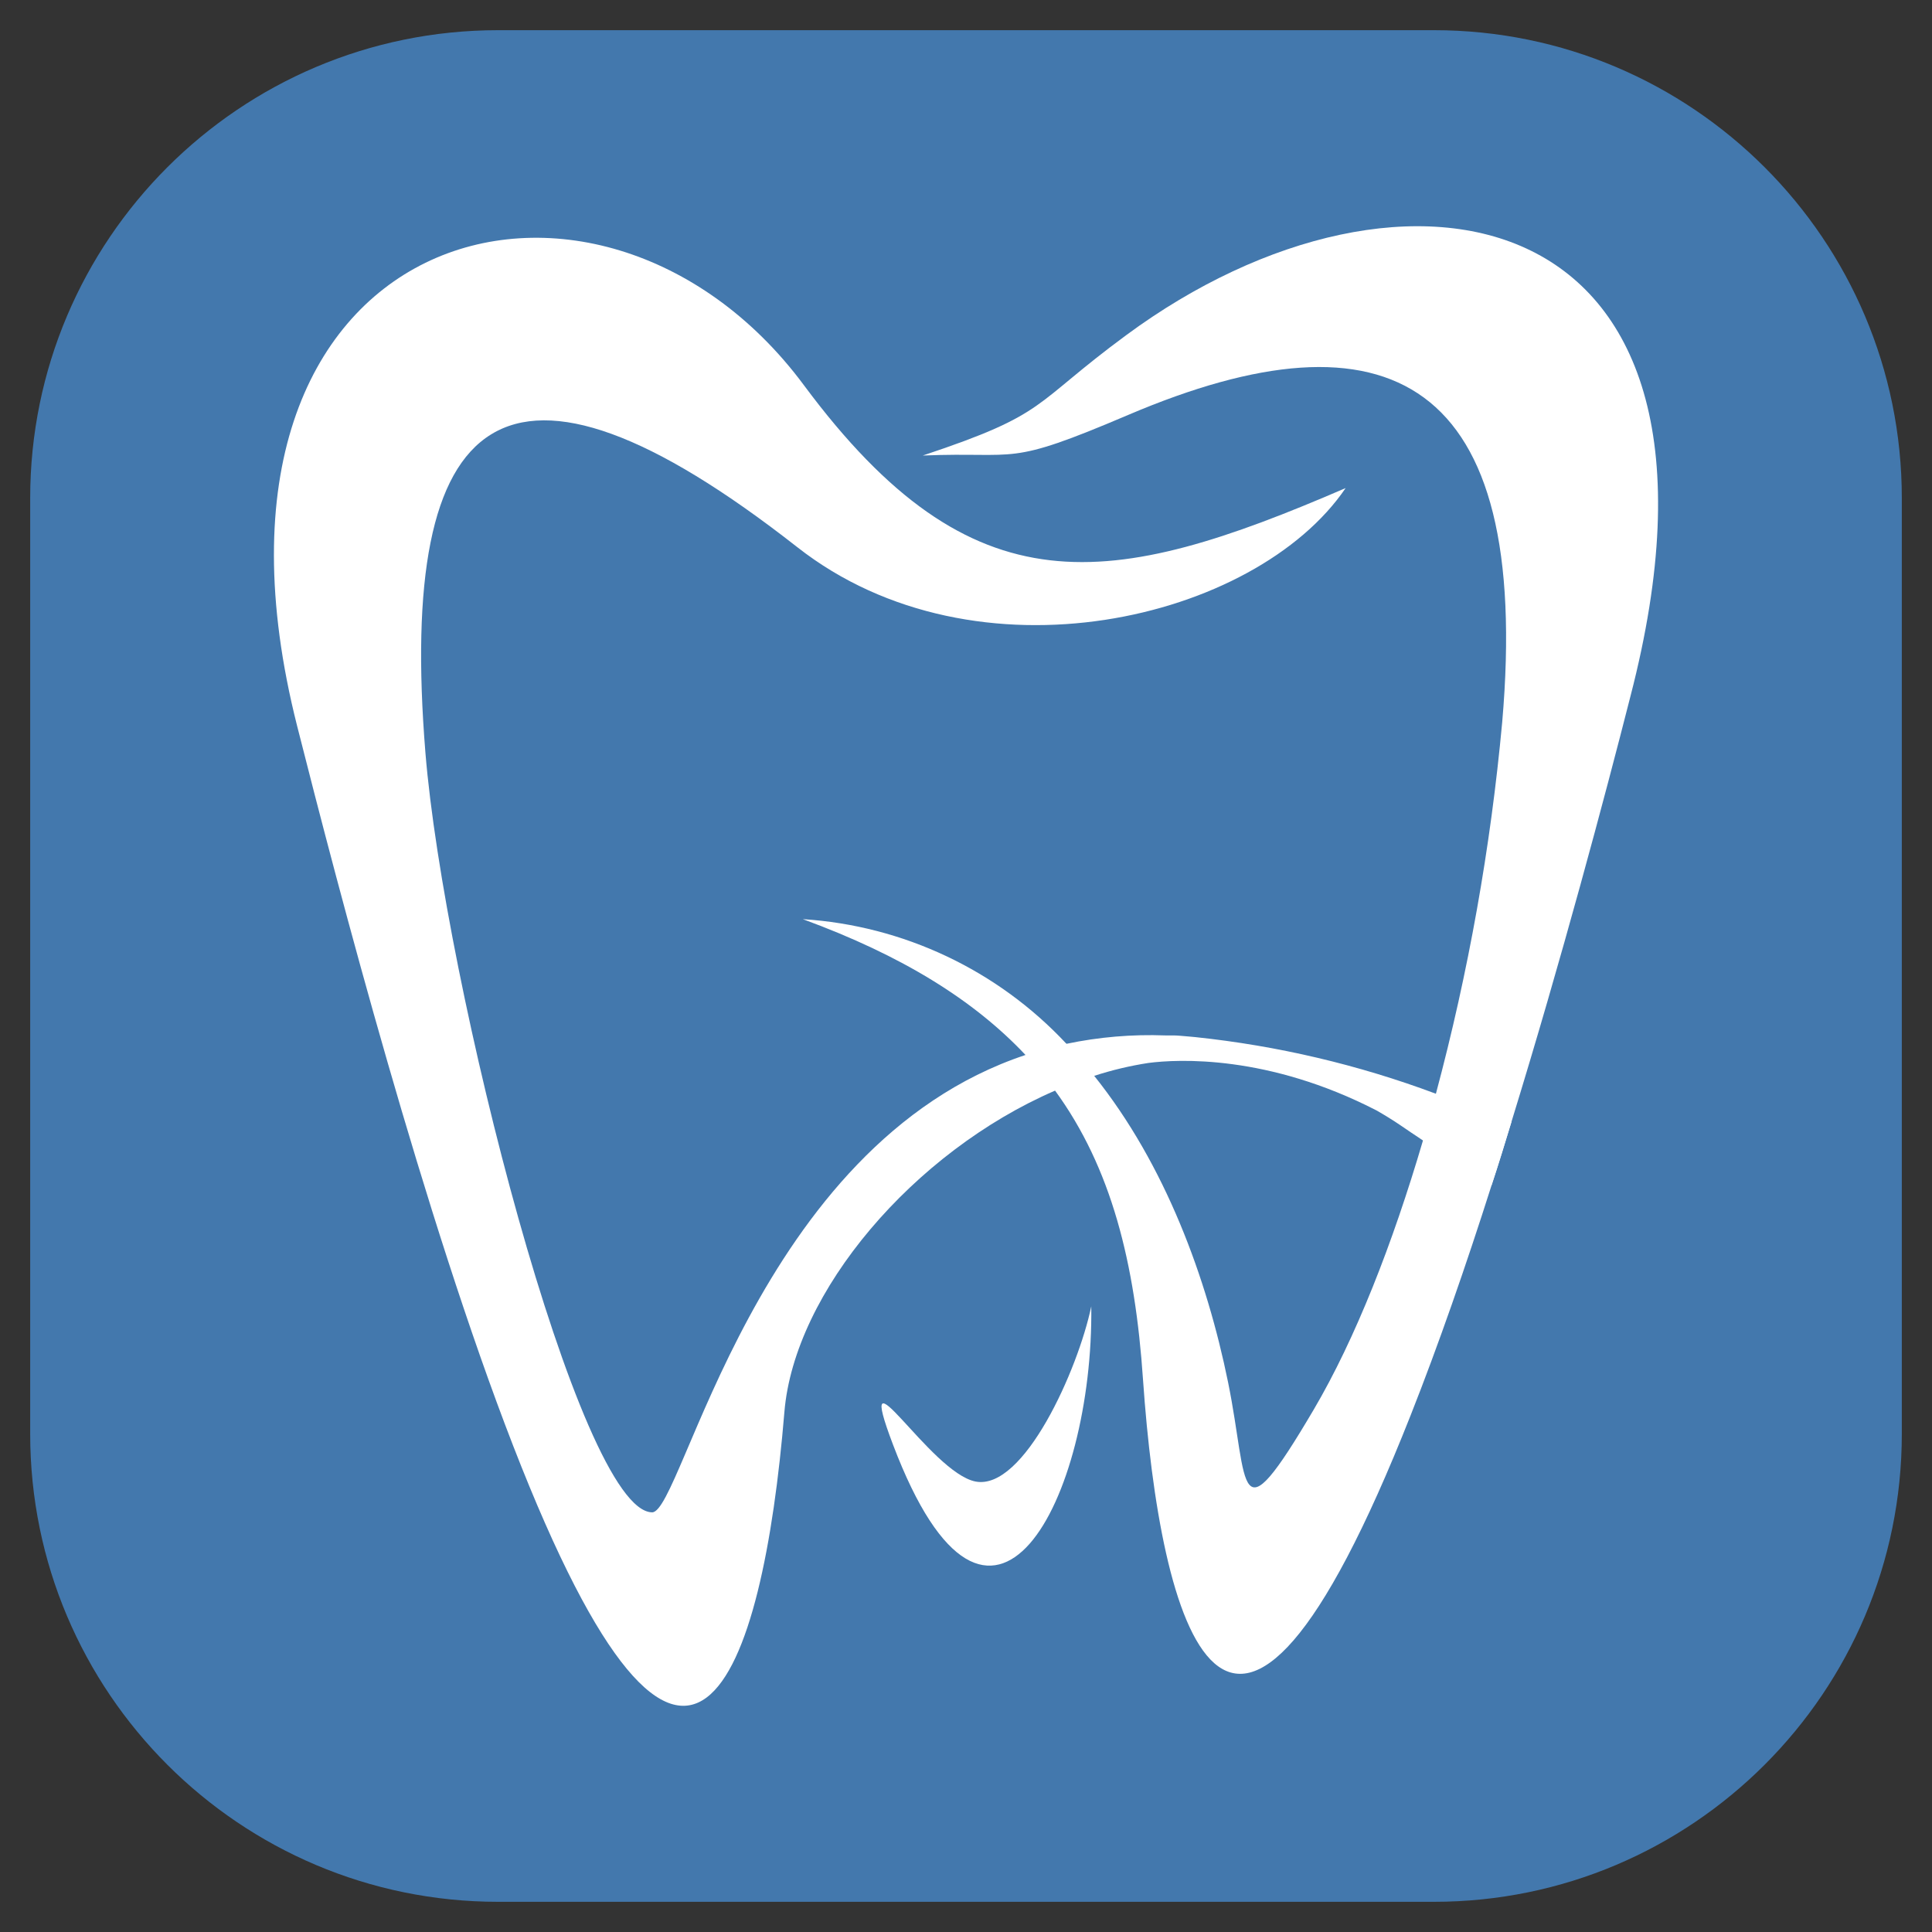 <svg clip-rule="evenodd" fill-rule="evenodd" stroke-linejoin="round" stroke-miterlimit="2" viewBox="0 0 32 32" xmlns="http://www.w3.org/2000/svg"><rect x="0" y="0" width="32" height="32" fill="#333333" stroke="none"/><path d="m31.5 8.25c0-4.277-3.473-7.75-7.75-7.75h-15.5c-4.277 0-7.75 3.473-7.75 7.75v15.5c0 4.277 3.473 7.75 7.75 7.75h15.5c4.277 0 7.75-3.473 7.75-7.75z" fill="#4378ad"/><g fill="#fff" fill-rule="nonzero"><path d="m27.006 11.53c-.426 1.674-1.14 4.352-1.972 7.053-.106.348-.213.699-.328 1.046-.426 1.34-.883 2.653-1.342 3.814-3.043 7.704-4.153 3.437-4.432-.59-.131-1.936-.525-3.514-1.459-4.792-.151-.206-.314-.403-.489-.589-.852-.904-2.036-1.643-3.687-2.248 1.664.106 3.227.844 4.365 2.063.163.17.32.345.462.533 1.178 1.47 1.866 3.352 2.217 5.076.347 1.704.116 2.662 1.418.452.693-1.178 1.307-2.747 1.81-4.458.071-.254.142-.51.213-.77.54-2.017.907-4.077 1.099-6.156.496-5.715-1.885-6.929-6.198-5.09-2.038.868-1.774.605-3.399.671 2.1-.699 1.785-.827 3.374-1.997 4.582-3.38 10.504-2.334 8.348 5.982z"/><path d="m14.791 23.928c1.616 4.259 3.324.881 3.284-2.291-.22 1.052-1.118 3.054-1.916 2.902-.758-.146-2.044-2.393-1.368-.611z"/><path d="m25.034 18.583c-.106.348-.213.699-.328 1.046-.384-.242-.764-.488-1.138-.74-.126-.082-.25-.168-.374-.252-.123-.084-.259-.167-.391-.243-1.802-.929-3.292-.852-3.783-.788-.304.047-.603.118-.895.213-.221.07-.439.152-.652.246-2.343 1.014-4.317 3.335-4.481 5.323-.359 4.339-1.573 8.078-4.492.56-1.475-3.798-2.889-9.198-3.579-11.925-2.106-8.329 4.98-10.246 8.395-5.642 2.802 3.775 5.072 3.387 8.972 1.703-1.49 2.194-6.122 3.301-9.082.979-4.848-3.798-6.624-2.317-6.16 3.401.309 3.805 2.548 12.575 3.756 12.585.507 0 1.704-6.082 6.182-7.575.223-.075.449-.137.679-.185.539-.113 1.089-.16 1.639-.139h.137c.068 0 .16.011.275.02l.086.008c1.36.143 2.697.457 3.978.936.412.139.831.295 1.256.469z"/></g></svg>